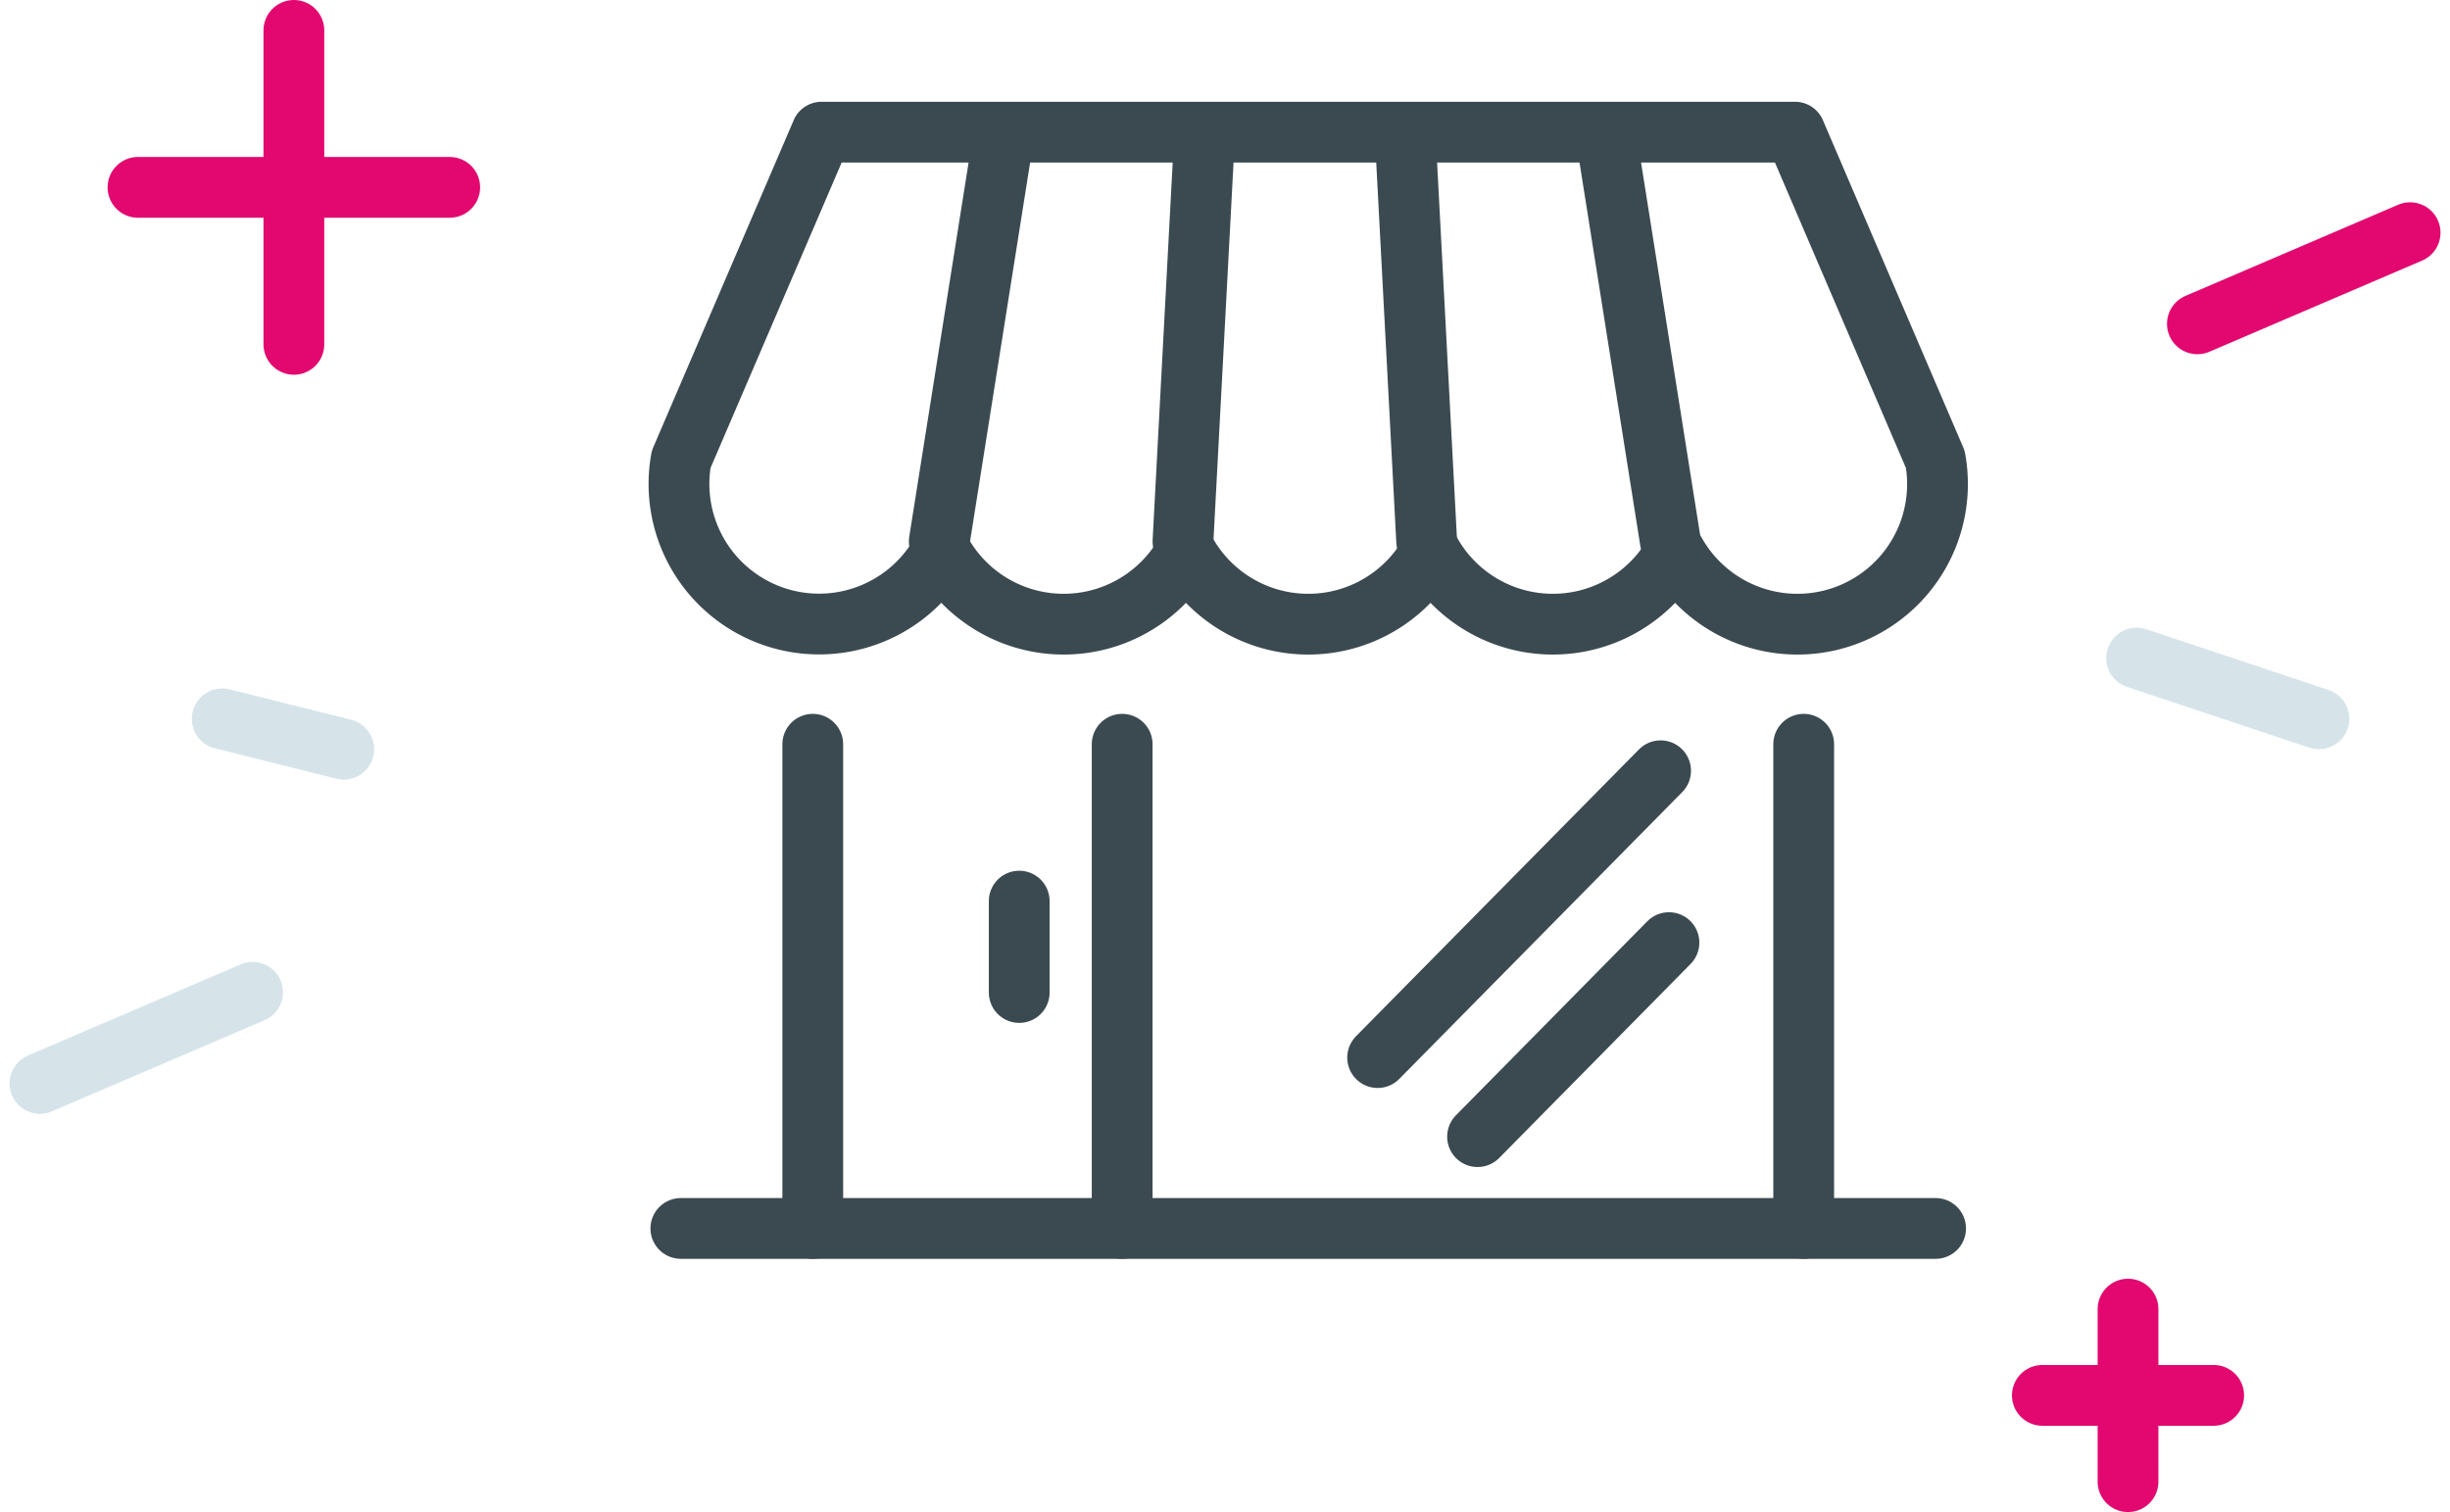 <svg xmlns="http://www.w3.org/2000/svg" width="80.626" height="49.764" viewBox="0 0 80.626 49.764">
  <g id="Group_837" data-name="Group 837" transform="translate(-372.187 -792.842)">
    <g id="Group_933" data-name="Group 933" transform="translate(2.241 1.952)">
      <line id="Line_380" data-name="Line 380" x2="41.292" transform="translate(392.352 831.32)" fill="none" stroke="#3b4a50" stroke-linecap="round" stroke-linejoin="round" stroke-width="2"/>
      <line id="Line_381" data-name="Line 381" y1="15.935" transform="translate(396.693 815.384)" fill="none" stroke="#3b4a50" stroke-linecap="round" stroke-linejoin="round" stroke-width="2"/>
      <line id="Line_382" data-name="Line 382" y1="15.935" transform="translate(406.875 815.384)" fill="none" stroke="#3b4a50" stroke-linecap="round" stroke-linejoin="round" stroke-width="2"/>
      <line id="Line_383" data-name="Line 383" y1="15.935" transform="translate(429.303 815.384)" fill="none" stroke="#3b4a50" stroke-linecap="round" stroke-linejoin="round" stroke-width="2"/>
      <path id="Path_1624" data-name="Path 1624" d="M84.327,117.575h32.032l4.618,10.769a4.61,4.61,0,0,1-8.562,3.063,4.61,4.61,0,0,1-8.049,0,4.61,4.61,0,0,1-8.049,0,4.611,4.611,0,0,1-8.05,0,4.611,4.611,0,0,1-8.562-3.063l4.623-10.769Z" transform="translate(312.657 677.664)" fill="none" stroke="#3b4a50" stroke-linecap="round" stroke-linejoin="round" stroke-width="2"/>
      <line id="Line_384" data-name="Line 384" y1="12.909" x2="2.047" transform="translate(400.856 795.8)" fill="none" stroke="#3b4a50" stroke-linecap="round" stroke-linejoin="round" stroke-width="2"/>
      <path id="Path_1625" data-name="Path 1625" d="M98.014,131.106,98.7,118.2" transform="translate(310.862 677.603)" fill="none" stroke="#3b4a50" stroke-linecap="round" stroke-linejoin="round" stroke-width="2"/>
      <path id="Path_1626" data-name="Path 1626" d="M106.828,131.106q-.341-6.454-.682-12.909" transform="translate(310.068 677.603)" fill="none" stroke="#3b4a50" stroke-linecap="round" stroke-linejoin="round" stroke-width="2"/>
      <line id="Line_385" data-name="Line 385" x1="2.047" y1="12.909" transform="translate(422.869 795.8)" fill="none" stroke="#3b4a50" stroke-linecap="round" stroke-linejoin="round" stroke-width="2"/>
      <line id="Line_386" data-name="Line 386" y1="3.008" transform="translate(403.487 820.547)" fill="none" stroke="#3b4a50" stroke-linecap="round" stroke-linejoin="round" stroke-width="2"/>
      <line id="Line_387" data-name="Line 387" y1="9.44" x2="9.312" transform="translate(415.282 816.257)" fill="none" stroke="#3b4a50" stroke-linecap="round" stroke-linejoin="round" stroke-width="2"/>
      <line id="Line_388" data-name="Line 388" y1="6.386" x2="6.299" transform="translate(418.57 821.913)" fill="none" stroke="#3b4a50" stroke-linecap="round" stroke-linejoin="round" stroke-width="2"/>
    </g>
    <g id="Group_795" data-name="Group 795" transform="translate(311.657 675.645)">
      <line id="Line_389" data-name="Line 389" y2="10.333" transform="translate(70.201 118.197)" fill="none" stroke="#e2086f" stroke-linecap="round" stroke-linejoin="round" stroke-width="2"/>
      <line id="Line_390" data-name="Line 390" x1="10.259" transform="translate(65.071 123.363)" fill="none" stroke="#e2086f" stroke-linecap="round" stroke-linejoin="round" stroke-width="2"/>
    </g>
    <g id="Group_796" data-name="Group 796" transform="translate(308.657 691.664)">
      <line id="Line_391" data-name="Line 391" y2="5.679" transform="translate(133.56 144.263)" fill="none" stroke="#e2086f" stroke-linecap="round" stroke-linejoin="round" stroke-width="2"/>
      <line id="Line_392" data-name="Line 392" x1="5.638" transform="translate(130.741 147.102)" fill="none" stroke="#e2086f" stroke-linecap="round" stroke-linejoin="round" stroke-width="2"/>
    </g>
    <line id="Line_404" data-name="Line 404" y1="3" x2="7" transform="translate(444.5 800.5)" fill="none" stroke="#e2086f" stroke-linecap="round" stroke-width="2"/>
    <line id="Line_406" data-name="Line 406" y1="3" x2="7" transform="translate(373.5 825.5)" fill="none" stroke="#d6e4ea" stroke-linecap="round" stroke-width="2"/>
    <line id="Line_407" data-name="Line 407" x2="4" y2="1" transform="translate(379.5 816.5)" fill="none" stroke="#d6e4ea" stroke-linecap="round" stroke-width="2"/>
    <line id="Line_405" data-name="Line 405" x2="6" y2="2" transform="translate(442.5 814.5)" fill="none" stroke="#d6e4ea" stroke-linecap="round" stroke-width="2"/>
  </g>
</svg>
